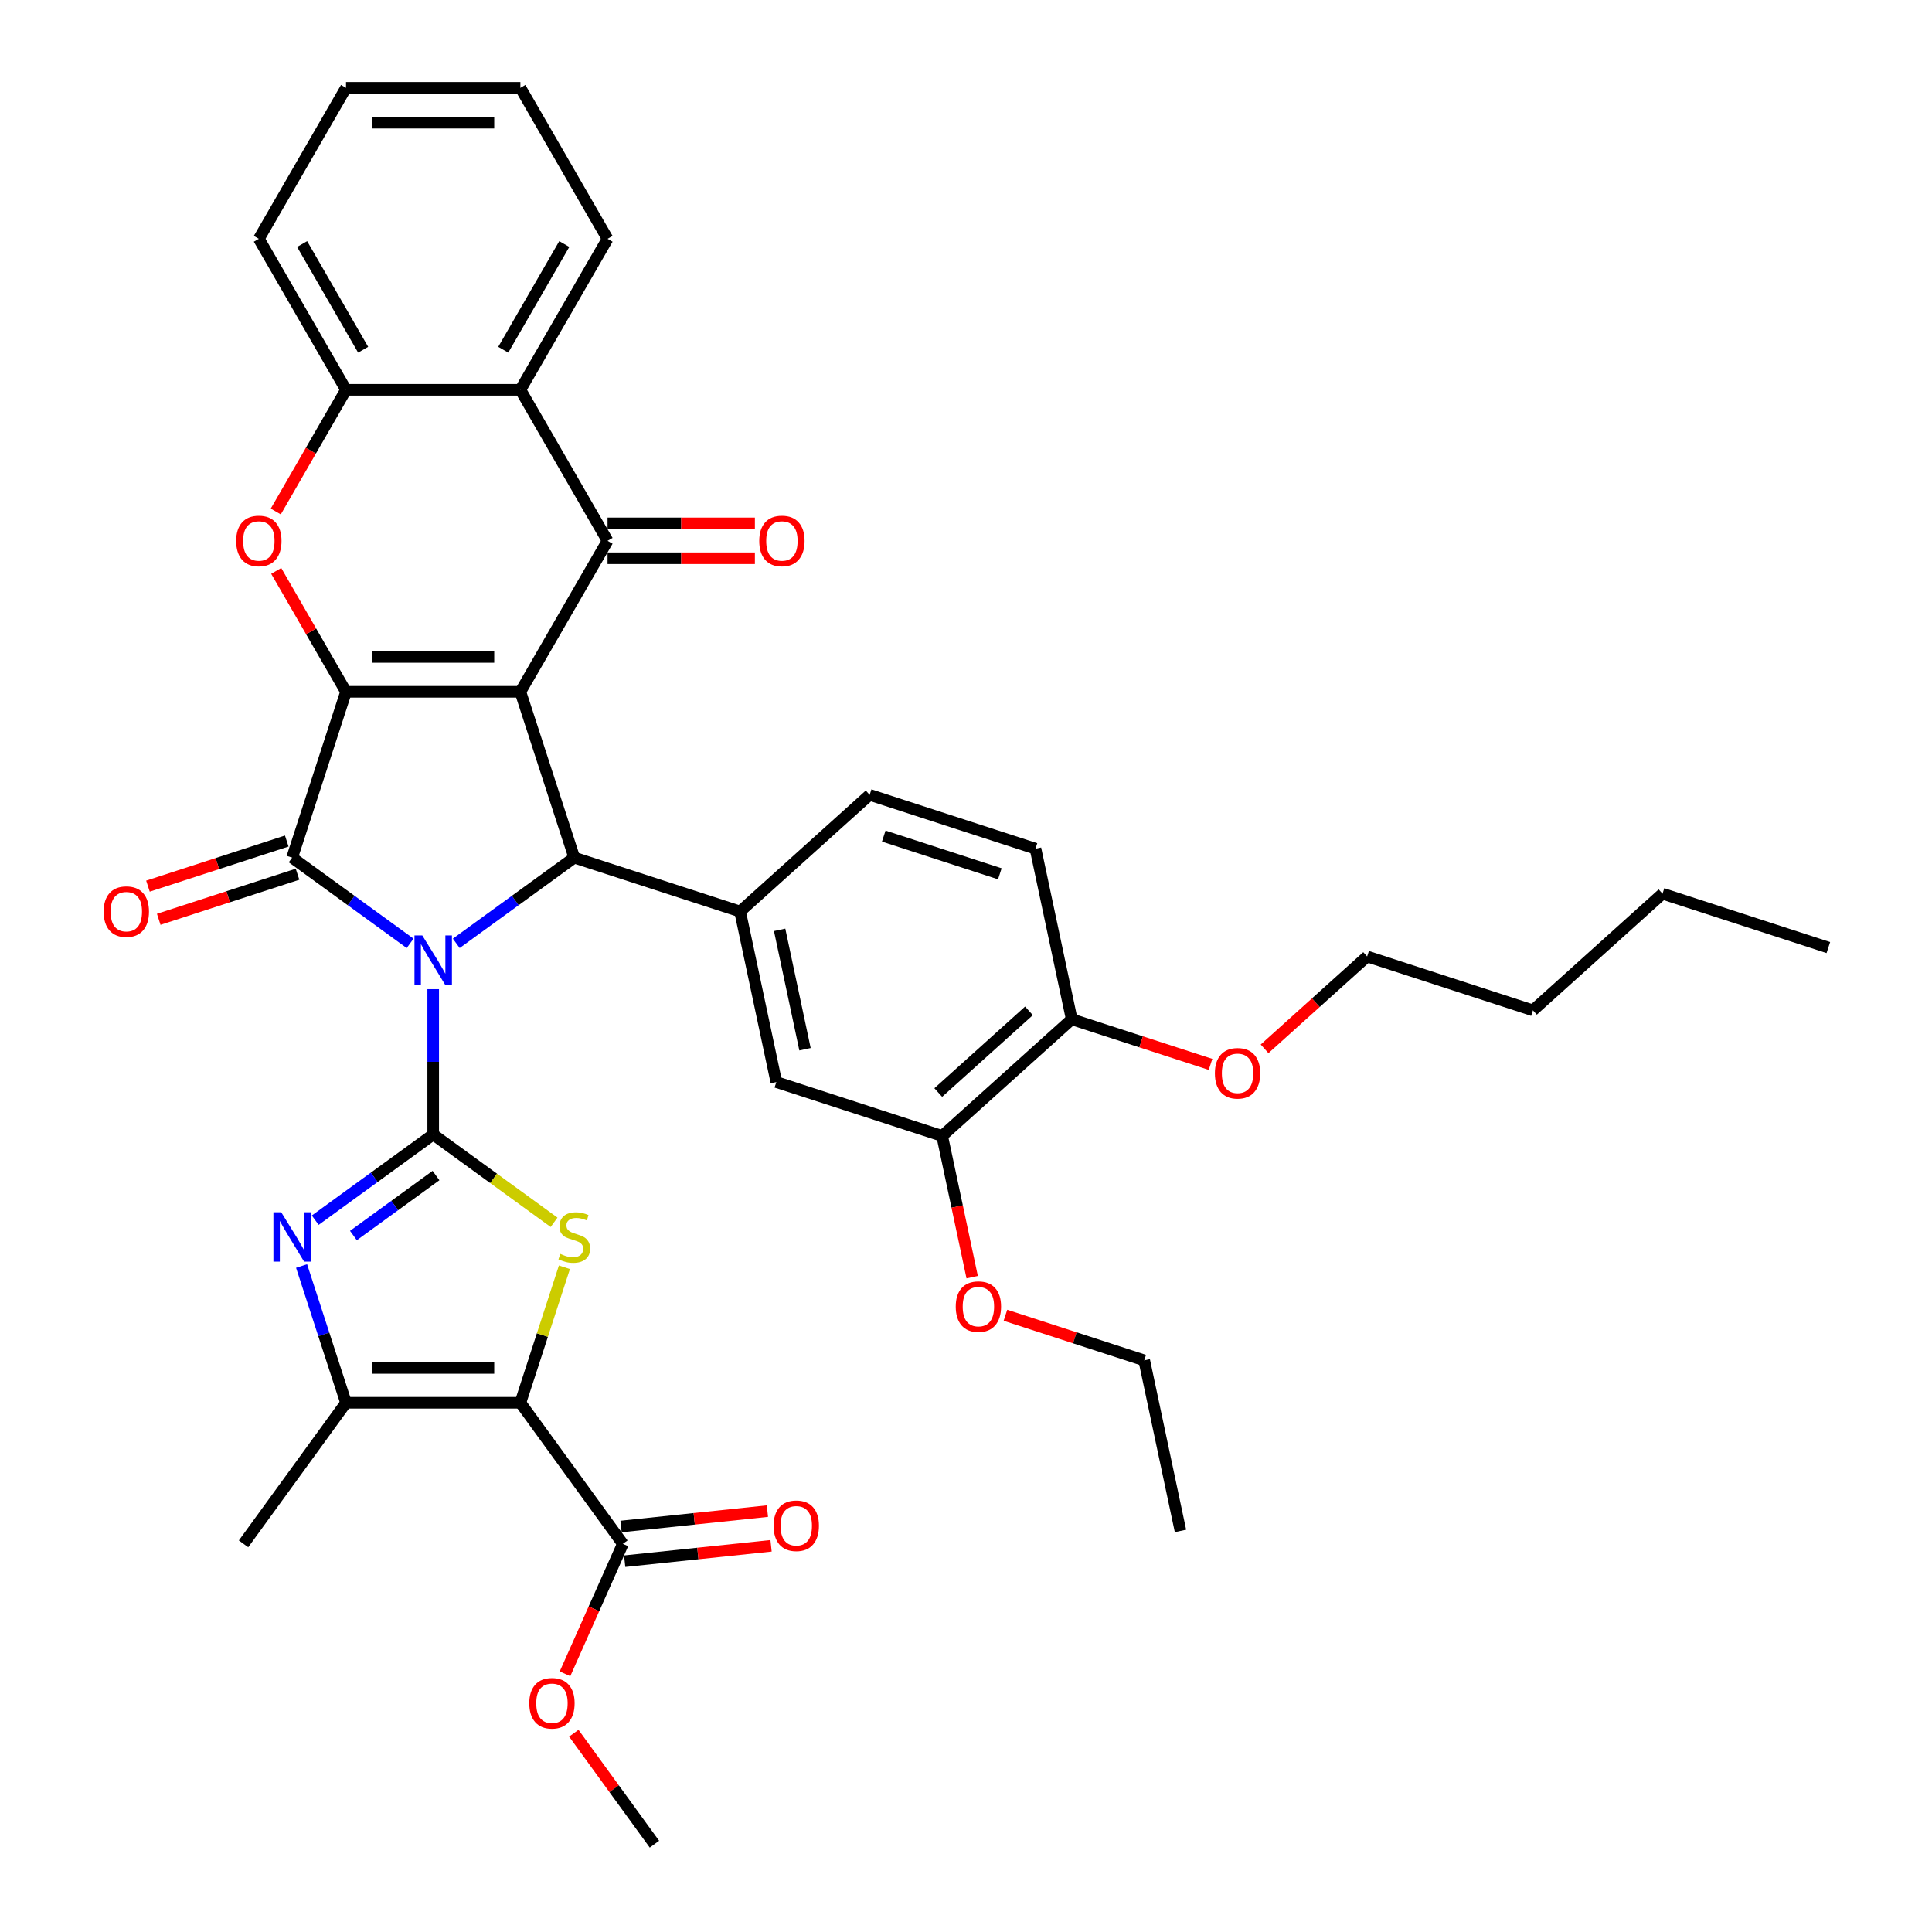 <?xml version='1.0' encoding='iso-8859-1'?>
<svg version='1.1' baseProfile='full'
              xmlns='http://www.w3.org/2000/svg'
                      xmlns:rdkit='http://www.rdkit.org/xml'
                      xmlns:xlink='http://www.w3.org/1999/xlink'
                  xml:space='preserve'
width='1000px' height='1000px' viewBox='0 0 1000 1000'>
<!-- END OF HEADER -->
<rect style='opacity:1.0;fill:#FFFFFF;stroke:none' width='1000' height='1000' x='0' y='0'> </rect>
<path class='bond-1' d='M 224.224,511.99 L 224.224,549.596' style='fill:none;fill-rule:evenodd;stroke:#0000FF;stroke-width:6px;stroke-linecap:butt;stroke-linejoin:miter;stroke-opacity:1' />
<path class='bond-1' d='M 224.224,549.596 L 224.224,587.202' style='fill:none;fill-rule:evenodd;stroke:#000000;stroke-width:6px;stroke-linecap:butt;stroke-linejoin:miter;stroke-opacity:1' />
<path class='bond-3' d='M 212.276,488.274 L 181.744,466.092' style='fill:none;fill-rule:evenodd;stroke:#0000FF;stroke-width:6px;stroke-linecap:butt;stroke-linejoin:miter;stroke-opacity:1' />
<path class='bond-3' d='M 181.744,466.092 L 151.213,443.909' style='fill:none;fill-rule:evenodd;stroke:#000000;stroke-width:6px;stroke-linecap:butt;stroke-linejoin:miter;stroke-opacity:1' />
<path class='bond-4' d='M 236.173,488.274 L 266.705,466.092' style='fill:none;fill-rule:evenodd;stroke:#0000FF;stroke-width:6px;stroke-linecap:butt;stroke-linejoin:miter;stroke-opacity:1' />
<path class='bond-4' d='M 266.705,466.092 L 297.236,443.909' style='fill:none;fill-rule:evenodd;stroke:#000000;stroke-width:6px;stroke-linecap:butt;stroke-linejoin:miter;stroke-opacity:1' />
<path class='bond-0' d='M 269.348,358.079 L 297.236,443.909' style='fill:none;fill-rule:evenodd;stroke:#000000;stroke-width:6px;stroke-linecap:butt;stroke-linejoin:miter;stroke-opacity:1' />
<path class='bond-7' d='M 269.348,358.079 L 314.471,279.923' style='fill:none;fill-rule:evenodd;stroke:#000000;stroke-width:6px;stroke-linecap:butt;stroke-linejoin:miter;stroke-opacity:1' />
<path class='bond-38' d='M 269.348,358.079 L 179.101,358.079' style='fill:none;fill-rule:evenodd;stroke:#000000;stroke-width:6px;stroke-linecap:butt;stroke-linejoin:miter;stroke-opacity:1' />
<path class='bond-38' d='M 255.811,340.03 L 192.638,340.03' style='fill:none;fill-rule:evenodd;stroke:#000000;stroke-width:6px;stroke-linecap:butt;stroke-linejoin:miter;stroke-opacity:1' />
<path class='bond-6' d='M 224.224,587.202 L 255.505,609.929' style='fill:none;fill-rule:evenodd;stroke:#000000;stroke-width:6px;stroke-linecap:butt;stroke-linejoin:miter;stroke-opacity:1' />
<path class='bond-6' d='M 255.505,609.929 L 286.785,632.655' style='fill:none;fill-rule:evenodd;stroke:#CCCC00;stroke-width:6px;stroke-linecap:butt;stroke-linejoin:miter;stroke-opacity:1' />
<path class='bond-8' d='M 224.224,587.202 L 193.693,609.384' style='fill:none;fill-rule:evenodd;stroke:#000000;stroke-width:6px;stroke-linecap:butt;stroke-linejoin:miter;stroke-opacity:1' />
<path class='bond-8' d='M 193.693,609.384 L 163.162,631.567' style='fill:none;fill-rule:evenodd;stroke:#0000FF;stroke-width:6px;stroke-linecap:butt;stroke-linejoin:miter;stroke-opacity:1' />
<path class='bond-8' d='M 225.674,608.459 L 204.302,623.987' style='fill:none;fill-rule:evenodd;stroke:#000000;stroke-width:6px;stroke-linecap:butt;stroke-linejoin:miter;stroke-opacity:1' />
<path class='bond-8' d='M 204.302,623.987 L 182.93,639.514' style='fill:none;fill-rule:evenodd;stroke:#0000FF;stroke-width:6px;stroke-linecap:butt;stroke-linejoin:miter;stroke-opacity:1' />
<path class='bond-2' d='M 179.101,358.079 L 151.213,443.909' style='fill:none;fill-rule:evenodd;stroke:#000000;stroke-width:6px;stroke-linecap:butt;stroke-linejoin:miter;stroke-opacity:1' />
<path class='bond-9' d='M 179.101,358.079 L 161.036,326.79' style='fill:none;fill-rule:evenodd;stroke:#000000;stroke-width:6px;stroke-linecap:butt;stroke-linejoin:miter;stroke-opacity:1' />
<path class='bond-9' d='M 161.036,326.79 L 142.971,295.5' style='fill:none;fill-rule:evenodd;stroke:#FF0000;stroke-width:6px;stroke-linecap:butt;stroke-linejoin:miter;stroke-opacity:1' />
<path class='bond-16' d='M 148.424,435.326 L 112.503,446.998' style='fill:none;fill-rule:evenodd;stroke:#000000;stroke-width:6px;stroke-linecap:butt;stroke-linejoin:miter;stroke-opacity:1' />
<path class='bond-16' d='M 112.503,446.998 L 76.583,458.669' style='fill:none;fill-rule:evenodd;stroke:#FF0000;stroke-width:6px;stroke-linecap:butt;stroke-linejoin:miter;stroke-opacity:1' />
<path class='bond-16' d='M 154.002,452.492 L 118.081,464.164' style='fill:none;fill-rule:evenodd;stroke:#000000;stroke-width:6px;stroke-linecap:butt;stroke-linejoin:miter;stroke-opacity:1' />
<path class='bond-16' d='M 118.081,464.164 L 82.16,475.835' style='fill:none;fill-rule:evenodd;stroke:#FF0000;stroke-width:6px;stroke-linecap:butt;stroke-linejoin:miter;stroke-opacity:1' />
<path class='bond-12' d='M 297.236,443.909 L 383.066,471.797' style='fill:none;fill-rule:evenodd;stroke:#000000;stroke-width:6px;stroke-linecap:butt;stroke-linejoin:miter;stroke-opacity:1' />
<path class='bond-5' d='M 269.348,726.078 L 280.744,691.005' style='fill:none;fill-rule:evenodd;stroke:#000000;stroke-width:6px;stroke-linecap:butt;stroke-linejoin:miter;stroke-opacity:1' />
<path class='bond-5' d='M 280.744,691.005 L 292.139,655.933' style='fill:none;fill-rule:evenodd;stroke:#CCCC00;stroke-width:6px;stroke-linecap:butt;stroke-linejoin:miter;stroke-opacity:1' />
<path class='bond-14' d='M 269.348,726.078 L 322.394,799.089' style='fill:none;fill-rule:evenodd;stroke:#000000;stroke-width:6px;stroke-linecap:butt;stroke-linejoin:miter;stroke-opacity:1' />
<path class='bond-39' d='M 269.348,726.078 L 179.101,726.078' style='fill:none;fill-rule:evenodd;stroke:#000000;stroke-width:6px;stroke-linecap:butt;stroke-linejoin:miter;stroke-opacity:1' />
<path class='bond-39' d='M 255.811,708.029 L 192.638,708.029' style='fill:none;fill-rule:evenodd;stroke:#000000;stroke-width:6px;stroke-linecap:butt;stroke-linejoin:miter;stroke-opacity:1' />
<path class='bond-11' d='M 314.471,279.923 L 269.348,201.767' style='fill:none;fill-rule:evenodd;stroke:#000000;stroke-width:6px;stroke-linecap:butt;stroke-linejoin:miter;stroke-opacity:1' />
<path class='bond-18' d='M 314.471,288.948 L 352.601,288.948' style='fill:none;fill-rule:evenodd;stroke:#000000;stroke-width:6px;stroke-linecap:butt;stroke-linejoin:miter;stroke-opacity:1' />
<path class='bond-18' d='M 352.601,288.948 L 390.73,288.948' style='fill:none;fill-rule:evenodd;stroke:#FF0000;stroke-width:6px;stroke-linecap:butt;stroke-linejoin:miter;stroke-opacity:1' />
<path class='bond-18' d='M 314.471,270.898 L 352.601,270.898' style='fill:none;fill-rule:evenodd;stroke:#000000;stroke-width:6px;stroke-linecap:butt;stroke-linejoin:miter;stroke-opacity:1' />
<path class='bond-18' d='M 352.601,270.898 L 390.73,270.898' style='fill:none;fill-rule:evenodd;stroke:#FF0000;stroke-width:6px;stroke-linecap:butt;stroke-linejoin:miter;stroke-opacity:1' />
<path class='bond-10' d='M 156.098,655.283 L 167.6,690.681' style='fill:none;fill-rule:evenodd;stroke:#0000FF;stroke-width:6px;stroke-linecap:butt;stroke-linejoin:miter;stroke-opacity:1' />
<path class='bond-10' d='M 167.6,690.681 L 179.101,726.078' style='fill:none;fill-rule:evenodd;stroke:#000000;stroke-width:6px;stroke-linecap:butt;stroke-linejoin:miter;stroke-opacity:1' />
<path class='bond-13' d='M 142.741,264.744 L 160.921,233.255' style='fill:none;fill-rule:evenodd;stroke:#FF0000;stroke-width:6px;stroke-linecap:butt;stroke-linejoin:miter;stroke-opacity:1' />
<path class='bond-13' d='M 160.921,233.255 L 179.101,201.767' style='fill:none;fill-rule:evenodd;stroke:#000000;stroke-width:6px;stroke-linecap:butt;stroke-linejoin:miter;stroke-opacity:1' />
<path class='bond-25' d='M 179.101,726.078 L 126.055,799.089' style='fill:none;fill-rule:evenodd;stroke:#000000;stroke-width:6px;stroke-linecap:butt;stroke-linejoin:miter;stroke-opacity:1' />
<path class='bond-26' d='M 269.348,201.767 L 314.471,123.611' style='fill:none;fill-rule:evenodd;stroke:#000000;stroke-width:6px;stroke-linecap:butt;stroke-linejoin:miter;stroke-opacity:1' />
<path class='bond-26' d='M 260.485,181.019 L 292.072,126.309' style='fill:none;fill-rule:evenodd;stroke:#000000;stroke-width:6px;stroke-linecap:butt;stroke-linejoin:miter;stroke-opacity:1' />
<path class='bond-40' d='M 269.348,201.767 L 179.101,201.767' style='fill:none;fill-rule:evenodd;stroke:#000000;stroke-width:6px;stroke-linecap:butt;stroke-linejoin:miter;stroke-opacity:1' />
<path class='bond-15' d='M 383.066,471.797 L 401.829,560.072' style='fill:none;fill-rule:evenodd;stroke:#000000;stroke-width:6px;stroke-linecap:butt;stroke-linejoin:miter;stroke-opacity:1' />
<path class='bond-15' d='M 403.535,481.286 L 416.67,543.078' style='fill:none;fill-rule:evenodd;stroke:#000000;stroke-width:6px;stroke-linecap:butt;stroke-linejoin:miter;stroke-opacity:1' />
<path class='bond-19' d='M 383.066,471.797 L 450.132,411.41' style='fill:none;fill-rule:evenodd;stroke:#000000;stroke-width:6px;stroke-linecap:butt;stroke-linejoin:miter;stroke-opacity:1' />
<path class='bond-28' d='M 179.101,201.767 L 133.977,123.611' style='fill:none;fill-rule:evenodd;stroke:#000000;stroke-width:6px;stroke-linecap:butt;stroke-linejoin:miter;stroke-opacity:1' />
<path class='bond-28' d='M 187.964,181.019 L 156.377,126.309' style='fill:none;fill-rule:evenodd;stroke:#000000;stroke-width:6px;stroke-linecap:butt;stroke-linejoin:miter;stroke-opacity:1' />
<path class='bond-21' d='M 323.337,808.065 L 361.219,804.083' style='fill:none;fill-rule:evenodd;stroke:#000000;stroke-width:6px;stroke-linecap:butt;stroke-linejoin:miter;stroke-opacity:1' />
<path class='bond-21' d='M 361.219,804.083 L 399.101,800.101' style='fill:none;fill-rule:evenodd;stroke:#FF0000;stroke-width:6px;stroke-linecap:butt;stroke-linejoin:miter;stroke-opacity:1' />
<path class='bond-21' d='M 321.45,790.114 L 359.333,786.133' style='fill:none;fill-rule:evenodd;stroke:#000000;stroke-width:6px;stroke-linecap:butt;stroke-linejoin:miter;stroke-opacity:1' />
<path class='bond-21' d='M 359.333,786.133 L 397.215,782.151' style='fill:none;fill-rule:evenodd;stroke:#FF0000;stroke-width:6px;stroke-linecap:butt;stroke-linejoin:miter;stroke-opacity:1' />
<path class='bond-23' d='M 322.394,799.089 L 307.42,832.722' style='fill:none;fill-rule:evenodd;stroke:#000000;stroke-width:6px;stroke-linecap:butt;stroke-linejoin:miter;stroke-opacity:1' />
<path class='bond-23' d='M 307.42,832.722 L 292.445,866.355' style='fill:none;fill-rule:evenodd;stroke:#FF0000;stroke-width:6px;stroke-linecap:butt;stroke-linejoin:miter;stroke-opacity:1' />
<path class='bond-17' d='M 401.829,560.072 L 487.659,587.96' style='fill:none;fill-rule:evenodd;stroke:#000000;stroke-width:6px;stroke-linecap:butt;stroke-linejoin:miter;stroke-opacity:1' />
<path class='bond-24' d='M 487.659,587.96 L 495.428,624.508' style='fill:none;fill-rule:evenodd;stroke:#000000;stroke-width:6px;stroke-linecap:butt;stroke-linejoin:miter;stroke-opacity:1' />
<path class='bond-24' d='M 495.428,624.508 L 503.196,661.055' style='fill:none;fill-rule:evenodd;stroke:#FF0000;stroke-width:6px;stroke-linecap:butt;stroke-linejoin:miter;stroke-opacity:1' />
<path class='bond-41' d='M 487.659,587.96 L 554.726,527.573' style='fill:none;fill-rule:evenodd;stroke:#000000;stroke-width:6px;stroke-linecap:butt;stroke-linejoin:miter;stroke-opacity:1' />
<path class='bond-41' d='M 485.642,565.489 L 532.588,523.218' style='fill:none;fill-rule:evenodd;stroke:#000000;stroke-width:6px;stroke-linecap:butt;stroke-linejoin:miter;stroke-opacity:1' />
<path class='bond-22' d='M 450.132,411.41 L 535.962,439.298' style='fill:none;fill-rule:evenodd;stroke:#000000;stroke-width:6px;stroke-linecap:butt;stroke-linejoin:miter;stroke-opacity:1' />
<path class='bond-22' d='M 457.429,432.759 L 517.51,452.281' style='fill:none;fill-rule:evenodd;stroke:#000000;stroke-width:6px;stroke-linecap:butt;stroke-linejoin:miter;stroke-opacity:1' />
<path class='bond-20' d='M 554.726,527.573 L 535.962,439.298' style='fill:none;fill-rule:evenodd;stroke:#000000;stroke-width:6px;stroke-linecap:butt;stroke-linejoin:miter;stroke-opacity:1' />
<path class='bond-27' d='M 554.726,527.573 L 590.647,539.244' style='fill:none;fill-rule:evenodd;stroke:#000000;stroke-width:6px;stroke-linecap:butt;stroke-linejoin:miter;stroke-opacity:1' />
<path class='bond-27' d='M 590.647,539.244 L 626.568,550.916' style='fill:none;fill-rule:evenodd;stroke:#FF0000;stroke-width:6px;stroke-linecap:butt;stroke-linejoin:miter;stroke-opacity:1' />
<path class='bond-31' d='M 297.004,897.111 L 317.869,925.828' style='fill:none;fill-rule:evenodd;stroke:#FF0000;stroke-width:6px;stroke-linecap:butt;stroke-linejoin:miter;stroke-opacity:1' />
<path class='bond-31' d='M 317.869,925.828 L 338.733,954.545' style='fill:none;fill-rule:evenodd;stroke:#000000;stroke-width:6px;stroke-linecap:butt;stroke-linejoin:miter;stroke-opacity:1' />
<path class='bond-29' d='M 520.411,680.78 L 556.332,692.451' style='fill:none;fill-rule:evenodd;stroke:#FF0000;stroke-width:6px;stroke-linecap:butt;stroke-linejoin:miter;stroke-opacity:1' />
<path class='bond-29' d='M 556.332,692.451 L 592.253,704.123' style='fill:none;fill-rule:evenodd;stroke:#000000;stroke-width:6px;stroke-linecap:butt;stroke-linejoin:miter;stroke-opacity:1' />
<path class='bond-34' d='M 314.471,123.611 L 269.348,45.455' style='fill:none;fill-rule:evenodd;stroke:#000000;stroke-width:6px;stroke-linecap:butt;stroke-linejoin:miter;stroke-opacity:1' />
<path class='bond-30' d='M 654.544,542.866 L 681.083,518.97' style='fill:none;fill-rule:evenodd;stroke:#FF0000;stroke-width:6px;stroke-linecap:butt;stroke-linejoin:miter;stroke-opacity:1' />
<path class='bond-30' d='M 681.083,518.97 L 707.622,495.074' style='fill:none;fill-rule:evenodd;stroke:#000000;stroke-width:6px;stroke-linecap:butt;stroke-linejoin:miter;stroke-opacity:1' />
<path class='bond-35' d='M 133.977,123.611 L 179.101,45.455' style='fill:none;fill-rule:evenodd;stroke:#000000;stroke-width:6px;stroke-linecap:butt;stroke-linejoin:miter;stroke-opacity:1' />
<path class='bond-36' d='M 592.253,704.123 L 611.016,792.398' style='fill:none;fill-rule:evenodd;stroke:#000000;stroke-width:6px;stroke-linecap:butt;stroke-linejoin:miter;stroke-opacity:1' />
<path class='bond-32' d='M 707.622,495.074 L 793.452,522.962' style='fill:none;fill-rule:evenodd;stroke:#000000;stroke-width:6px;stroke-linecap:butt;stroke-linejoin:miter;stroke-opacity:1' />
<path class='bond-33' d='M 793.452,522.962 L 860.519,462.575' style='fill:none;fill-rule:evenodd;stroke:#000000;stroke-width:6px;stroke-linecap:butt;stroke-linejoin:miter;stroke-opacity:1' />
<path class='bond-37' d='M 860.519,462.575 L 946.349,490.462' style='fill:none;fill-rule:evenodd;stroke:#000000;stroke-width:6px;stroke-linecap:butt;stroke-linejoin:miter;stroke-opacity:1' />
<path class='bond-42' d='M 269.348,45.455 L 179.101,45.455' style='fill:none;fill-rule:evenodd;stroke:#000000;stroke-width:6px;stroke-linecap:butt;stroke-linejoin:miter;stroke-opacity:1' />
<path class='bond-42' d='M 255.811,63.504 L 192.638,63.504' style='fill:none;fill-rule:evenodd;stroke:#000000;stroke-width:6px;stroke-linecap:butt;stroke-linejoin:miter;stroke-opacity:1' />
<path  class='atom-0' d='M 218.575 484.176
L 226.95 497.713
Q 227.78 499.049, 229.116 501.468
Q 230.452 503.886, 230.524 504.031
L 230.524 484.176
L 233.917 484.176
L 233.917 509.734
L 230.415 509.734
L 221.427 494.934
Q 220.38 493.201, 219.261 491.215
Q 218.178 489.23, 217.853 488.616
L 217.853 509.734
L 214.532 509.734
L 214.532 484.176
L 218.575 484.176
' fill='#0000FF'/>
<path  class='atom-7' d='M 290.016 649.02
Q 290.305 649.128, 291.496 649.634
Q 292.687 650.139, 293.987 650.464
Q 295.323 650.753, 296.622 650.753
Q 299.041 650.753, 300.449 649.598
Q 301.856 648.406, 301.856 646.349
Q 301.856 644.941, 301.135 644.074
Q 300.449 643.208, 299.366 642.739
Q 298.283 642.27, 296.478 641.728
Q 294.204 641.042, 292.832 640.392
Q 291.496 639.743, 290.521 638.371
Q 289.583 636.999, 289.583 634.689
Q 289.583 631.476, 291.749 629.491
Q 293.951 627.505, 298.283 627.505
Q 301.243 627.505, 304.6 628.913
L 303.77 631.693
Q 300.701 630.429, 298.391 630.429
Q 295.9 630.429, 294.528 631.476
Q 293.157 632.487, 293.193 634.256
Q 293.193 635.627, 293.879 636.458
Q 294.601 637.288, 295.611 637.757
Q 296.658 638.226, 298.391 638.768
Q 300.701 639.49, 302.073 640.212
Q 303.445 640.934, 304.419 642.414
Q 305.43 643.858, 305.43 646.349
Q 305.43 649.886, 303.048 651.8
Q 300.701 653.677, 296.767 653.677
Q 294.492 653.677, 292.76 653.171
Q 291.063 652.702, 289.041 651.872
L 290.016 649.02
' fill='#CCCC00'/>
<path  class='atom-9' d='M 145.564 627.469
L 153.939 641.006
Q 154.769 642.342, 156.105 644.76
Q 157.44 647.179, 157.512 647.323
L 157.512 627.469
L 160.906 627.469
L 160.906 653.027
L 157.404 653.027
L 148.415 638.226
Q 147.369 636.494, 146.25 634.508
Q 145.167 632.523, 144.842 631.909
L 144.842 653.027
L 141.521 653.027
L 141.521 627.469
L 145.564 627.469
' fill='#0000FF'/>
<path  class='atom-10' d='M 122.245 279.995
Q 122.245 273.859, 125.278 270.429
Q 128.31 267, 133.977 267
Q 139.645 267, 142.677 270.429
Q 145.71 273.859, 145.71 279.995
Q 145.71 286.204, 142.641 289.742
Q 139.573 293.244, 133.977 293.244
Q 128.346 293.244, 125.278 289.742
Q 122.245 286.24, 122.245 279.995
M 133.977 290.356
Q 137.876 290.356, 139.97 287.757
Q 142.1 285.121, 142.1 279.995
Q 142.1 274.978, 139.97 272.451
Q 137.876 269.888, 133.977 269.888
Q 130.079 269.888, 127.949 272.415
Q 125.855 274.941, 125.855 279.995
Q 125.855 285.157, 127.949 287.757
Q 130.079 290.356, 133.977 290.356
' fill='#FF0000'/>
<path  class='atom-17' d='M 53.651 471.869
Q 53.651 465.733, 56.683 462.303
Q 59.716 458.874, 65.383 458.874
Q 71.051 458.874, 74.083 462.303
Q 77.115 465.733, 77.115 471.869
Q 77.115 478.078, 74.047 481.616
Q 70.978 485.118, 65.383 485.118
Q 59.752 485.118, 56.683 481.616
Q 53.651 478.114, 53.651 471.869
M 65.383 482.23
Q 69.282 482.23, 71.376 479.631
Q 73.505 476.995, 73.505 471.869
Q 73.505 466.852, 71.376 464.325
Q 69.282 461.762, 65.383 461.762
Q 61.484 461.762, 59.355 464.289
Q 57.261 466.816, 57.261 471.869
Q 57.261 477.031, 59.355 479.631
Q 61.484 482.23, 65.383 482.23
' fill='#FF0000'/>
<path  class='atom-19' d='M 392.986 279.995
Q 392.986 273.859, 396.019 270.429
Q 399.051 267, 404.718 267
Q 410.386 267, 413.418 270.429
Q 416.451 273.859, 416.451 279.995
Q 416.451 286.204, 413.382 289.742
Q 410.314 293.244, 404.718 293.244
Q 399.087 293.244, 396.019 289.742
Q 392.986 286.24, 392.986 279.995
M 404.718 290.356
Q 408.617 290.356, 410.711 287.757
Q 412.841 285.121, 412.841 279.995
Q 412.841 274.978, 410.711 272.451
Q 408.617 269.888, 404.718 269.888
Q 400.82 269.888, 398.69 272.415
Q 396.596 274.941, 396.596 279.995
Q 396.596 285.157, 398.69 287.757
Q 400.82 290.356, 404.718 290.356
' fill='#FF0000'/>
<path  class='atom-22' d='M 400.414 789.728
Q 400.414 783.591, 403.447 780.162
Q 406.479 776.733, 412.146 776.733
Q 417.814 776.733, 420.846 780.162
Q 423.879 783.591, 423.879 789.728
Q 423.879 795.937, 420.81 799.475
Q 417.742 802.976, 412.146 802.976
Q 406.515 802.976, 403.447 799.475
Q 400.414 795.973, 400.414 789.728
M 412.146 800.089
Q 416.045 800.089, 418.139 797.489
Q 420.269 794.854, 420.269 789.728
Q 420.269 784.71, 418.139 782.184
Q 416.045 779.621, 412.146 779.621
Q 408.248 779.621, 406.118 782.147
Q 404.024 784.674, 404.024 789.728
Q 404.024 794.89, 406.118 797.489
Q 408.248 800.089, 412.146 800.089
' fill='#FF0000'/>
<path  class='atom-24' d='M 273.955 881.606
Q 273.955 875.47, 276.987 872.04
Q 280.02 868.611, 285.687 868.611
Q 291.355 868.611, 294.387 872.04
Q 297.419 875.47, 297.419 881.606
Q 297.419 887.815, 294.351 891.353
Q 291.282 894.855, 285.687 894.855
Q 280.056 894.855, 276.987 891.353
Q 273.955 887.851, 273.955 881.606
M 285.687 891.967
Q 289.586 891.967, 291.679 889.368
Q 293.809 886.732, 293.809 881.606
Q 293.809 876.589, 291.679 874.062
Q 289.586 871.499, 285.687 871.499
Q 281.788 871.499, 279.659 874.026
Q 277.565 876.552, 277.565 881.606
Q 277.565 886.768, 279.659 889.368
Q 281.788 891.967, 285.687 891.967
' fill='#FF0000'/>
<path  class='atom-25' d='M 494.691 676.307
Q 494.691 670.17, 497.723 666.741
Q 500.755 663.311, 506.423 663.311
Q 512.09 663.311, 515.122 666.741
Q 518.155 670.17, 518.155 676.307
Q 518.155 682.516, 515.086 686.054
Q 512.018 689.555, 506.423 689.555
Q 500.791 689.555, 497.723 686.054
Q 494.691 682.552, 494.691 676.307
M 506.423 686.667
Q 510.321 686.667, 512.415 684.068
Q 514.545 681.433, 514.545 676.307
Q 514.545 671.289, 512.415 668.762
Q 510.321 666.199, 506.423 666.199
Q 502.524 666.199, 500.394 668.726
Q 498.3 671.253, 498.3 676.307
Q 498.3 681.469, 500.394 684.068
Q 502.524 686.667, 506.423 686.667
' fill='#FF0000'/>
<path  class='atom-28' d='M 628.824 555.533
Q 628.824 549.396, 631.856 545.967
Q 634.888 542.537, 640.556 542.537
Q 646.223 542.537, 649.256 545.967
Q 652.288 549.396, 652.288 555.533
Q 652.288 561.742, 649.22 565.28
Q 646.151 568.781, 640.556 568.781
Q 634.924 568.781, 631.856 565.28
Q 628.824 561.778, 628.824 555.533
M 640.556 565.893
Q 644.454 565.893, 646.548 563.294
Q 648.678 560.659, 648.678 555.533
Q 648.678 550.515, 646.548 547.988
Q 644.454 545.425, 640.556 545.425
Q 636.657 545.425, 634.527 547.952
Q 632.434 550.479, 632.434 555.533
Q 632.434 560.695, 634.527 563.294
Q 636.657 565.893, 640.556 565.893
' fill='#FF0000'/>
</svg>
